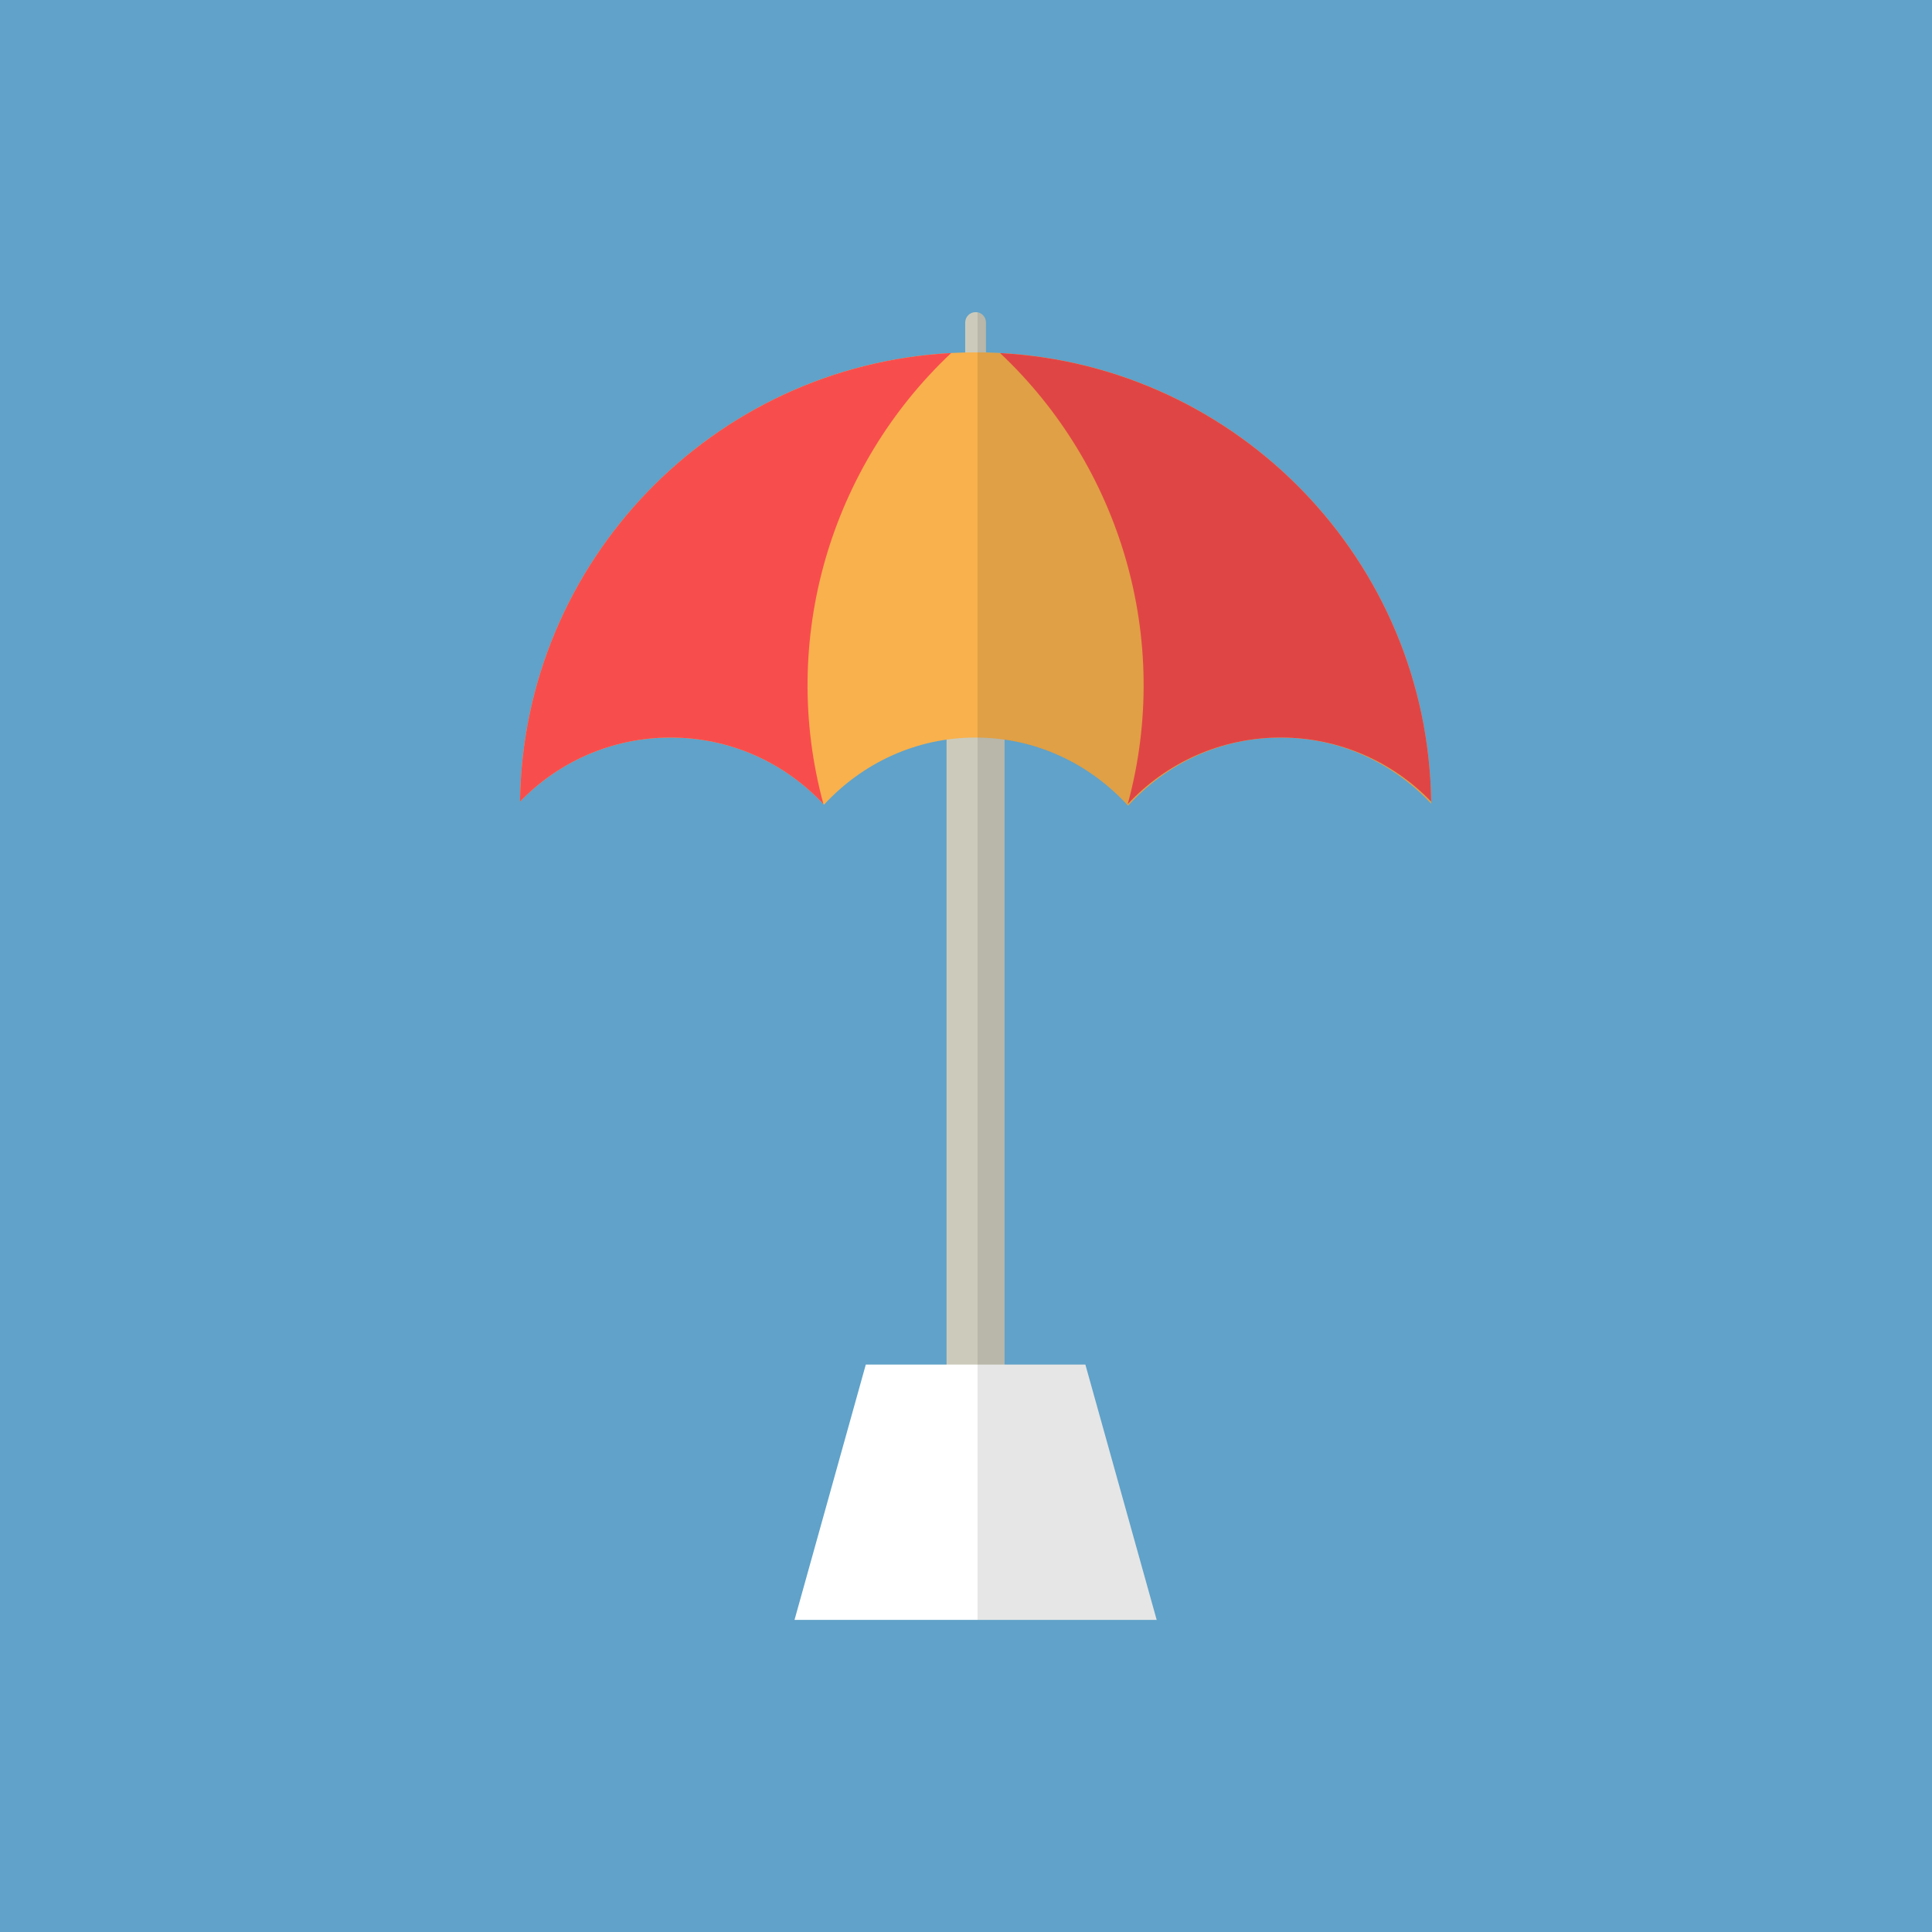 <?xml version="1.0" encoding="iso-8859-1"?>
<!-- Uploaded to: SVG Repo, www.svgrepo.com, Generator: SVG Repo Mixer Tools -->
<!DOCTYPE svg PUBLIC "-//W3C//DTD SVG 1.1//EN" "http://www.w3.org/Graphics/SVG/1.1/DTD/svg11.dtd">
<svg version="1.1" id="Capa_1" xmlns="http://www.w3.org/2000/svg" xmlns:xlink="http://www.w3.org/1999/xlink" 
	 viewBox="0 0 200 200" xml:space="preserve">
<g>
	<rect style="fill:#60A2C9;" width="200" height="200"/>
	<g>
		<g>
			<g>
				<path style="fill:#CCCBBB;" d="M103.998,159.637c0,1.66-1.345,3.006-3.006,3.006l0,0c-1.66,0-3.005-1.346-3.005-3.006V62.95
					c0-1.66,1.345-3.005,3.005-3.005l0,0c1.661,0,3.006,1.345,3.006,3.005V159.637z"/>
				<path style="fill:#CCCBBB;" d="M102.068,38.437c0,0.594-0.481,1.075-1.075,1.075l0,0c-0.593,0-1.075-0.481-1.075-1.075v-5.05
					c0-0.594,0.481-1.075,1.075-1.075l0,0c0.594,0,1.075,0.481,1.075,1.075V38.437z"/>
				<polygon style="fill:#FFFFFF;" points="119.738,167.689 82.248,167.689 89.628,141.259 112.357,141.259 				"/>
				<path style="fill:#F8B14D;" d="M69.412,76.351c6.281,0,11.936,2.677,15.891,6.95c3.945-4.278,9.512-6.95,15.687-6.95
					c6.229,0,11.839,2.717,15.789,7.06c3.95-4.343,9.561-7.06,15.79-7.06c6.125,0,11.648,2.631,15.587,6.849
					c-0.245-25.845-21.262-46.723-47.166-46.723c-25.829,0-46.799,20.762-47.16,46.506C57.769,78.899,63.29,76.351,69.412,76.351z"
					/>
				<path style="fill:#F84D4D;" d="M98.464,36.547C73.806,37.849,54.179,58.084,53.83,82.983c3.938-4.084,9.46-6.633,15.582-6.633
					c6.249,0,11.876,2.652,15.829,6.887C80.599,66.155,86.027,48.245,98.464,36.547z"/>
				<path style="fill:#F84D4D;" d="M103.522,36.547c24.658,1.302,44.285,21.538,44.634,46.436c-3.938-4.084-9.46-6.633-15.582-6.633
					c-6.25,0-11.876,2.652-15.829,6.887C121.387,66.155,115.959,48.245,103.522,36.547z"/>
			</g>
			<path style="opacity:0.1;" d="M148.156,82.983c-0.01-0.693-0.04-1.381-0.079-2.067c-0.002-0.044-0.002-0.09-0.005-0.134
				c-0.144-2.385-0.464-4.722-0.948-6.999c-0.012-0.058-0.028-0.114-0.04-0.171c-0.149-0.689-0.311-1.373-0.491-2.051
				c-0.043-0.163-0.094-0.323-0.139-0.486c-0.157-0.568-0.318-1.135-0.495-1.695c-0.067-0.211-0.143-0.417-0.212-0.627
				c-0.169-0.506-0.339-1.012-0.523-1.511c-0.087-0.233-0.182-0.462-0.273-0.693c-0.182-0.468-0.365-0.935-0.561-1.396
				c-0.105-0.246-0.218-0.487-0.327-0.73c-0.196-0.438-0.393-0.876-0.601-1.308c-0.123-0.253-0.253-0.502-0.38-0.753
				c-0.209-0.413-0.419-0.825-0.64-1.23c-0.14-0.257-0.287-0.51-0.432-0.765c-0.222-0.391-0.446-0.781-0.679-1.165
				c-0.156-0.257-0.318-0.51-0.479-0.764c-0.236-0.372-0.473-0.742-0.718-1.106c-0.172-0.255-0.349-0.506-0.525-0.758
				c-0.248-0.353-0.498-0.704-0.755-1.05c-0.187-0.251-0.379-0.499-0.57-0.747c-0.26-0.335-0.523-0.668-0.792-0.997
				c-0.202-0.246-0.407-0.489-0.614-0.731c-0.271-0.318-0.545-0.633-0.825-0.944c-0.217-0.241-0.437-0.479-0.659-0.716
				c-0.282-0.3-0.567-0.597-0.856-0.89c-0.232-0.234-0.465-0.466-0.701-0.695c-0.292-0.284-0.588-0.563-0.887-0.839
				c-0.246-0.227-0.493-0.451-0.743-0.672c-0.3-0.266-0.604-0.526-0.911-0.784c-0.261-0.219-0.523-0.437-0.789-0.65
				c-0.308-0.248-0.62-0.489-0.935-0.729c-0.275-0.209-0.55-0.418-0.83-0.622c-0.316-0.23-0.636-0.454-0.958-0.676
				c-0.288-0.2-0.577-0.399-0.87-0.592c-0.322-0.212-0.648-0.417-0.976-0.622c-0.304-0.189-0.606-0.379-0.915-0.563
				c-0.325-0.193-0.655-0.377-0.986-0.563c-0.319-0.179-0.637-0.359-0.961-0.531c-0.329-0.174-0.662-0.34-0.995-0.506
				c-0.335-0.168-0.668-0.337-1.007-0.497c-0.329-0.155-0.664-0.3-0.997-0.448c-0.352-0.156-0.702-0.314-1.058-0.462
				c-0.326-0.135-0.657-0.259-0.987-0.387c-0.372-0.144-0.742-0.292-1.118-0.426c-0.318-0.114-0.642-0.217-0.962-0.324
				c-0.395-0.132-0.788-0.268-1.188-0.39c-0.301-0.092-0.608-0.171-0.912-0.257c-0.427-0.121-0.853-0.246-1.285-0.355
				c-0.259-0.065-0.523-0.119-0.784-0.18c-0.482-0.113-0.963-0.229-1.451-0.327c-0.146-0.029-0.294-0.05-0.44-0.078
				c-2.541-0.486-5.155-0.763-7.823-0.823v-3.117c0-0.522-0.38-0.938-0.874-1.035v135.336h18.545l-7.381-26.43h-8.359V76.572
				c5.014,0.721,9.478,3.207,12.78,6.838c3.908-4.297,9.443-6.997,15.592-7.055c0.067-0.001,0.133-0.005,0.2-0.005
				c6.124,0.001,11.646,2.632,15.585,6.849c-0.001-0.075-0.007-0.149-0.008-0.224C148.15,82.979,148.153,82.981,148.156,82.983z"/>
		</g>
	</g>
</g>
</svg>